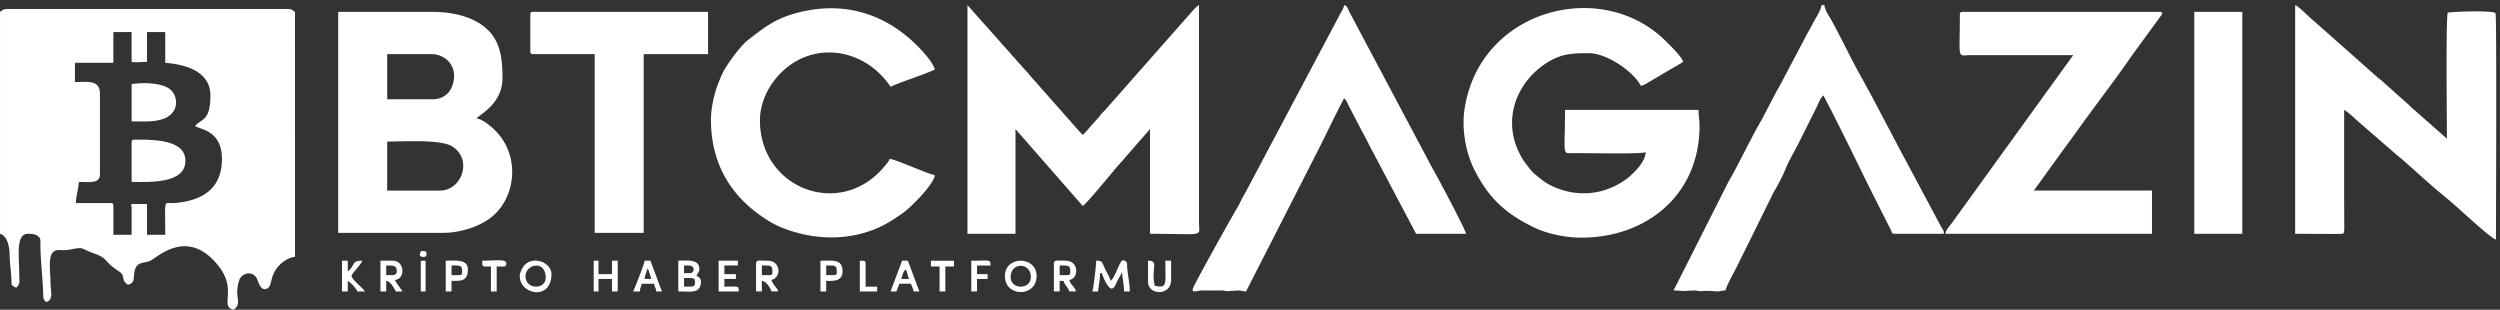 <svg width="339" height="42" fill="none" xmlns="http://www.w3.org/2000/svg"><rect width="100%" height="100%" fill="#333333" stroke="none"/><path fill-rule="evenodd" clip-rule="evenodd" d="M17.849 8.386c.286.118 1.583 0 2.084 0V4.348h2.474v4.169c2.978.247 6.123 1.258 6.123 4.43 0 3.623-1.311 3.112-2.084 4.168.968.466 3.648.736 3.648 4.43 0 4.16-2.804 5.65-6.271 5.974-1.736.161-1.416-1-1.416 4.318h-2.474v-4.17c-2.781 0-2.084-.08-2.084.521v3.647h-2.476v-3.909c0-.3-.09-.391-.392-.391h-4.69c0-.94.37-1.93.392-2.866 1.394 0 2.866.293 2.866-1.041V12.684c0-1.893-1.718-1.564-3.388-1.564V8.515h5.21v-4.17h2.476v4.04h.002zM148.12 39.522h.782c.069-.838.26-1.483.26-2.477h.26c.11.474.817 2.085 1.304 2.085.415 0 .614-.703.782-1.043l.652-1.172c.02.858.261 1.58.261 2.605h.781c0-.754-.141-1.519-.222-2.123a83.73 83.73 0 01-.128-1.045c-.053-.485.075-.757-.247-.954-.471-.287-.608.132-.718.326-.349.617-.797 2-1.291 2.363-.116-.498-.435-1.001-.651-1.433-.574-1.148-.403-1.303-1.302-1.303 0 .611-.374 3.86-.521 4.169l-.002.002zm-91.19-4.95c0 .295.912.49.912-.13 0-.47-.328-.392-.78-.392-.085.35-.13.246-.13.521h-.002zm.13 4.95h.651v-4.17h-.651v4.17zm59.535 0h2.345v-.652h-1.564v-3.126c0-.301-.091-.392-.391-.392h-.392v4.17h.002zm9.64-3.389h1.172v3.389h.782v-3.389h1.172v-.78h-3.126v.78zm-60.837-.39c0 .505.335.39 1.172.39v3.389h.782v-3.389c.933 0 1.303.128 1.303-.39 0-.68-1.38-.392-3.257-.392v.391zm66.308 3.777h.781v-1.693h1.433v-.652h-1.433v-1.172h1.824c-.019-.86.057-.652-2.605-.652v4.169zm-85.328 0h.781v-1.433c.529.354.996.854 1.304 1.433h1.041c-.297-.445-1.824-1.664-1.824-2.085 0-.372 1.282-1.518 1.433-2.084-1.553 0-.864.634-1.954 1.433V35.35h-.78v4.169zm51.066 0h2.736c-.017-.81.073-.652-1.953-.652v-1.043h1.564v-.652h-1.564v-1.172h1.824v-.652h-2.605v4.17h-.002zm-9.64-3.126c.099.14.018-.01.137.254l.384 1.179h-.912c.045-.552.268-.912.391-1.433zM85.85 39.52h.913c.038-.47.161-.621.26-1.043h1.693c.052.627.209.414.26 1.043h.782l-1.564-4.17h-.781c-.036.421-1.341 3.75-1.564 4.17h.002zm-23.58-2.216h-1.04v-1.302c1.285 0 1.433-.037 1.433.913 0 .3-.091.39-.392.39zm-1.824 2.216h.781v-1.433c1.255 0 2.214.08 2.214-1.564 0-1.436-1.763-1.172-2.997-1.172v4.169h.002zm52.63-2.216h-1.043v-1.302c1.285 0 1.433-.037 1.433.913 0 .3-.091.39-.392.39h.002zm-1.824 2.216h.781v-1.433c.821 0 2.215.155 2.215-1.302 0-1.722-1.373-1.433-2.996-1.433v4.17-.002zm11.593-2.997l.41 1.297-1.061.007c.26-.544.181-.958.651-1.302v-.002zm-2.084 2.997h.781c.118-.246.325-.76.391-1.043h1.564c.191.362.285.587.391 1.043h.782l-1.564-4.17h-.781l-1.564 4.17zm34.913-1.304c0 1.815 3.126 1.978 3.126-.26v-2.605h-.781c0 3.161.335 3.799-1.433 3.388-.545-2.337.636-3.388-.912-3.388v2.865zM80.508 39.52h.652v-1.693h1.824v1.693h.781v-4.17h-.78v1.825H81.16V35.35h-.652v4.169zm-27.227-2.216h-.912v-1.302h.392c.666 0 1.041.097 1.041.782a.5.5 0 01-.52.52zm-1.693 2.216h.781v-1.433c.578.048 1.051.956 1.302 1.433h.912c-.333-.497-.77-1.048-1.043-1.564 1.48-.123 1.325-2.605-.26-2.605h-1.694v4.169h.002zm93.145-2.216h-1.041v-1.302c1.286 0 1.433-.037 1.433.913 0 .3-.091.39-.392.39zm-1.824-1.564v3.778h.781v-1.433h.521c.16.602.621.832.781 1.433h.912c-.186-.694-.726-.87-.912-1.564 1.262-.105 1.418-2.605-.521-2.605-1.111 0-1.563-.153-1.563.392h.001zm-38.56 1.564h-1.042v-1.302c1.286 0 1.433-.037 1.433.913 0 .3-.09.39-.391.39zm-1.824-1.564v3.778h.781v-1.433c.676.057 1.221 1.128 1.303 1.433h.912c-.147-.553-.739-.917-.912-1.564 1.402-.326 1.263-2.605-.52-2.605-1.111 0-1.564-.153-1.564.392zM71.26 37.434c0-1.585 2.736-2.268 2.736.26 0 1.562-2.736 1.646-2.736-.26zm-.782 0c0 2.52 4.299 3.388 4.299-.26 0-1.602-2.478-2.53-3.671-1.197-.244.273-.627 1-.627 1.457zm66.569.13c0-2.03 2.736-2.03 2.736 0 0 1.74-2.736 1.74-2.736 0zm-.781-.13c0 2.893 4.298 2.886 4.298 0 0-2.748-4.298-2.79-4.298 0zm-42.73 1.433h-.78v-1.173h.78c.351 0 .36.061.652.13.052.622.24 1.043-.652 1.043zm0-1.825h-.78v-1.041h.52c.4 0 .781.12.781.52a.5.5 0 01-.52.521zm-1.563 2.476c1.751 0 2.689.283 3.032-.892.14-.482.001-1.043-.556-1.194.116-.437.39-.534.39-.912 0-1.457-1.74-1.173-2.865-1.173v4.17l-.001.001zM17.852 11.402l-.003 5.058c1.528 0 3.457.162 4.782-.56 1.581-.861 1.478-2.676.656-3.576-1.067-1.171-3.905-1.147-5.435-.922zm-.003 7.924v5.342c2.291 0 7.295.307 7.295-2.866 0-2.951-4.551-2.866-6.904-2.866-.3 0-.391.09-.391.392v-.002zm279.694 12.376h6.514V1.61h-6.514v30.092zM71.911 2.001v4.95c0 .301.09.392.392.392h8.336v24.23h6.644V7.343h8.728V1.61H72.3c-.3 0-.391.09-.391.392L71.91 2zm155.024 37.388c.51 0 .789.032 1.228.076l1.507-.076c.443 0 .603.078.81.089.453.024.511-.113 2.209.027.626.052.599-.114 1.279-.114.16-.688 1.223-2.577 1.606-3.343l4.913-9.94c.591-1.017 1.22-2.166 1.669-3.28.484-1.194 1.09-2.126 1.669-3.282l2.476-4.95c.269-.537.532-1.34.956-1.65 2.102 3.974 4.394 8.748 6.469 12.94l2.713 5.364c.141.297.07.454.456.454h6.383c.697 0 .167-.443-.433-1.65l-4.169-7.815c-.366-.715-.684-1.233-1.042-1.954l-4.099-7.756c-.387-.636-.699-1.312-1.061-1.934-1.305-2.247-2.812-5.494-4.132-7.853-.306-.545-.898-1.368-.954-2.043h-.392c-.058.7-.871 1.865-1.174 2.474-.22.447-.41.778-.645 1.18l-3.782 7.16c-.219.42-.434.725-.654 1.171l-1.877 3.594c-1.297 2.165-3.01 5.834-4.499 8.398l-7.431 14.715.001-.002zm-63.963 0h2.605c.515 0 .596.092.912.092l1.304-.092c.655 0 .584.116 1.172.13l9.988-19.583c1.113-2.227 2.157-4.443 3.301-6.6.338.247.454.642.652 1.041l1.829 3.513c.444.763.765 1.481 1.209 2.308l6.081 11.506h6.774c-.04-.485-3.853-7.695-4.504-8.783L182.951 1.566c-.235-.485-.218-.74-.696-.868-.037.444-.357.844-.564 1.258l-12.506 23.58c-.244.493-.396.721-.65 1.174-.26.467-.39.826-.664 1.29-.99 1.67-5.881 10.419-6.105 11.117-.224.694.575.27 1.209.27l-.003.002zM96.404 16.2c0 5.845 2.56 10.25 7.138 13.314.821.55 1.546.976 2.537 1.372 5.082 2.024 10.776 1.76 15.233-1.24.291-.196.49-.326.782-.52.859-.57 1.566-1.297 2.285-2.015.594-.592 2.303-2.463 2.378-3.354-1.313-.306-5.255-2.143-6.123-2.214-.092.346-.398.644-.631.932-5.954 7.329-16.954 3.142-16.954-6.144 0-1.933.763-3.825 1.803-5.232 4.281-5.799 12.114-5.002 15.915.673 1.53-.734 4.463-1.61 5.991-2.345-.224-.965-1.703-2.55-2.377-3.225-4.109-4.106-9.349-5.922-15.2-4.714-3.749.775-5.204 1.972-7.771 3.954-.983.76-2.823 3.262-3.4 4.417-.217.435-.401.925-.584 1.371-.552 1.352-1.022 3.398-1.022 4.972V16.2zM265.757 2.001c0 6.322-.446 5.484 1.563 5.471h13.809l-16.34 22.611c-.471.65-.945 1.107-.987 1.62h28.008V25.84h-16.023l4.373-6.048c.791-1.048 1.423-1.947 2.196-3.015 2.051-2.835 4.818-6.443 6.694-9.2l3.855-5.28c.201-.257.573-.687-.05-.687h-26.706c-.301 0-.392.09-.392.391zm52.11 12.897c.488.259 1.426 1.15 1.924 1.593l5.093 4.418c1.766 1.422 4.715 4.234 6.347 5.508.286.223.346.317.632.54 1.22.953 5.811 5.347 6.589 5.528 0-2.435.118-30.392-.06-30.685-.275-.447-6.344-.198-6.469-.074-.281.281-.116 15.849-.116 17.08l-3.809-3.356c-.465-.414-.862-.731-1.303-1.173l-3.786-3.378c-.288-.241-.359-.244-.647-.526l-8.357-7.405c-.748-.58-2.208-2.143-2.682-2.27v31.004c1.955 0 3.927.03 5.877.015.691-.005.754.04.783-.65l-.016-4.446V14.897v.001zM59.666 25.842H52.5v-6.644c2.282 0 7.278-.338 8.84.67 2.812 1.816 1.243 5.974-1.674 5.974zm-1.041-12.377h-6.123V7.343h5.993c1.758 0 3.12 1.303 3.076 2.979-.047 1.757-1.038 3.143-2.945 3.143h-.002zM45.858 31.573h14.2c2.65 0 5.278-1.014 6.736-2.253 3.32-2.815 3.851-8.802-.252-12.179-.446-.367-1.253-1.015-1.924-1.07.331-.497 3.517-1.957 3.517-5.471 0-2.927-.327-5.445-2.733-7.168-1.643-1.177-3.968-1.82-6.776-1.82H45.86v29.961h-.002zm85.328.131h6.514v-14.2l9.12 10.42c.719-.481 4.269-4.922 5.113-5.83.27-.289.286-.297.544-.629l3.462-3.963v14.2c7.607 0 6.656.502 6.645-1.562V.698c-.28.101-.859.766-1.074 1.01l-11.723 13.289c-.207.207-.331.309-.509.532-.207.26-.209.307-.468.576l-.986 1.098c-.225.267-.791.94-1.003 1.08-.137-.1-.76-.806-.943-1.01l-5.865-6.643c-.39-.4-.547-.689-.975-1.109l-7.85-8.827V31.7l-.002.005zm83.245.52c8.901 0 16.023-5.873 16.023-15.11 0-.91-.129-1.271-.129-2.214h-18.108c0 6.164-.446 5.893 1.035 5.868 1.858-.029 9.276.165 9.909-.137-.02.844-.694 1.752-1.137 2.25-.581.653-1.1 1.16-1.857 1.66-2.87 1.896-6.223 2.195-9.42.819-.603-.259-.999-.502-1.502-.843l-1.299-1.046c-.359-.36-.742-.881-1.053-1.292-.404-.536-.564-.809-.887-1.457-2.371-4.776-.186-10.046 4.311-12.542 1.708-.947 3.238-.965 5.157-.965 2.377 0 5.976 2.426 7.035 4.43.513-.12.991-.473 1.473-.743l2.785-1.645c.553-.307.991-.548 1.473-.87-.184-.693-1.762-2.218-2.312-2.768-8.73-8.744-25.326-4.359-27.339 9.201-.422 2.845.233 6.016 1.338 8.201 1.913 3.786 4.099 5.856 7.988 7.774 1.631.805 4.071 1.431 6.516 1.431v-.001zM.003 1.612v30.093c.957.255 1.289 1.635 1.303 2.866.018 1.397.26 2.451.26 4.04.38.253.175.263.652.39.542-.512.397-.818.392-1.822-.011-2.526-.495-5.472 1.172-5.472.53 0 .969.014 1.367.328.386.306.336.483.333 1.1-.011 1.926.362 5.242.38 6.785.008.662.066.722.398 1.035 1.074-.286.57-1.499.584-2.819.008-.897-.312-3.067.224-3.798.542-.74 1.205-.266 2.268-.468 2.269-.433 1.36-.215 3.486.523 1.834.635 1.234 1.075 3.32 2.413.953.61.175 1.125 1.19 1.804 1.14-.265.62-1.043.999-2.128.347-.994 1.162-.76 2.016-1.11.948-.386 5.185-4.79 9.456.929 2.3 3.08-.026 5.258 1.86 5.697 1.298-.87-.015-1.764.789-4.031.341-.964 1.688-1.249 2.291-.351.296.44.49 1.843 1.378 1.55.896-.298.33-1.717 1.758-3.197.484-.502 1.265-1.064 2.122-1.135V1.615c-.282-.19-.433-.392-.912-.392H.919c-.48 0-.63.202-.913.392L.003 1.61z" fill="#fff"/></svg>